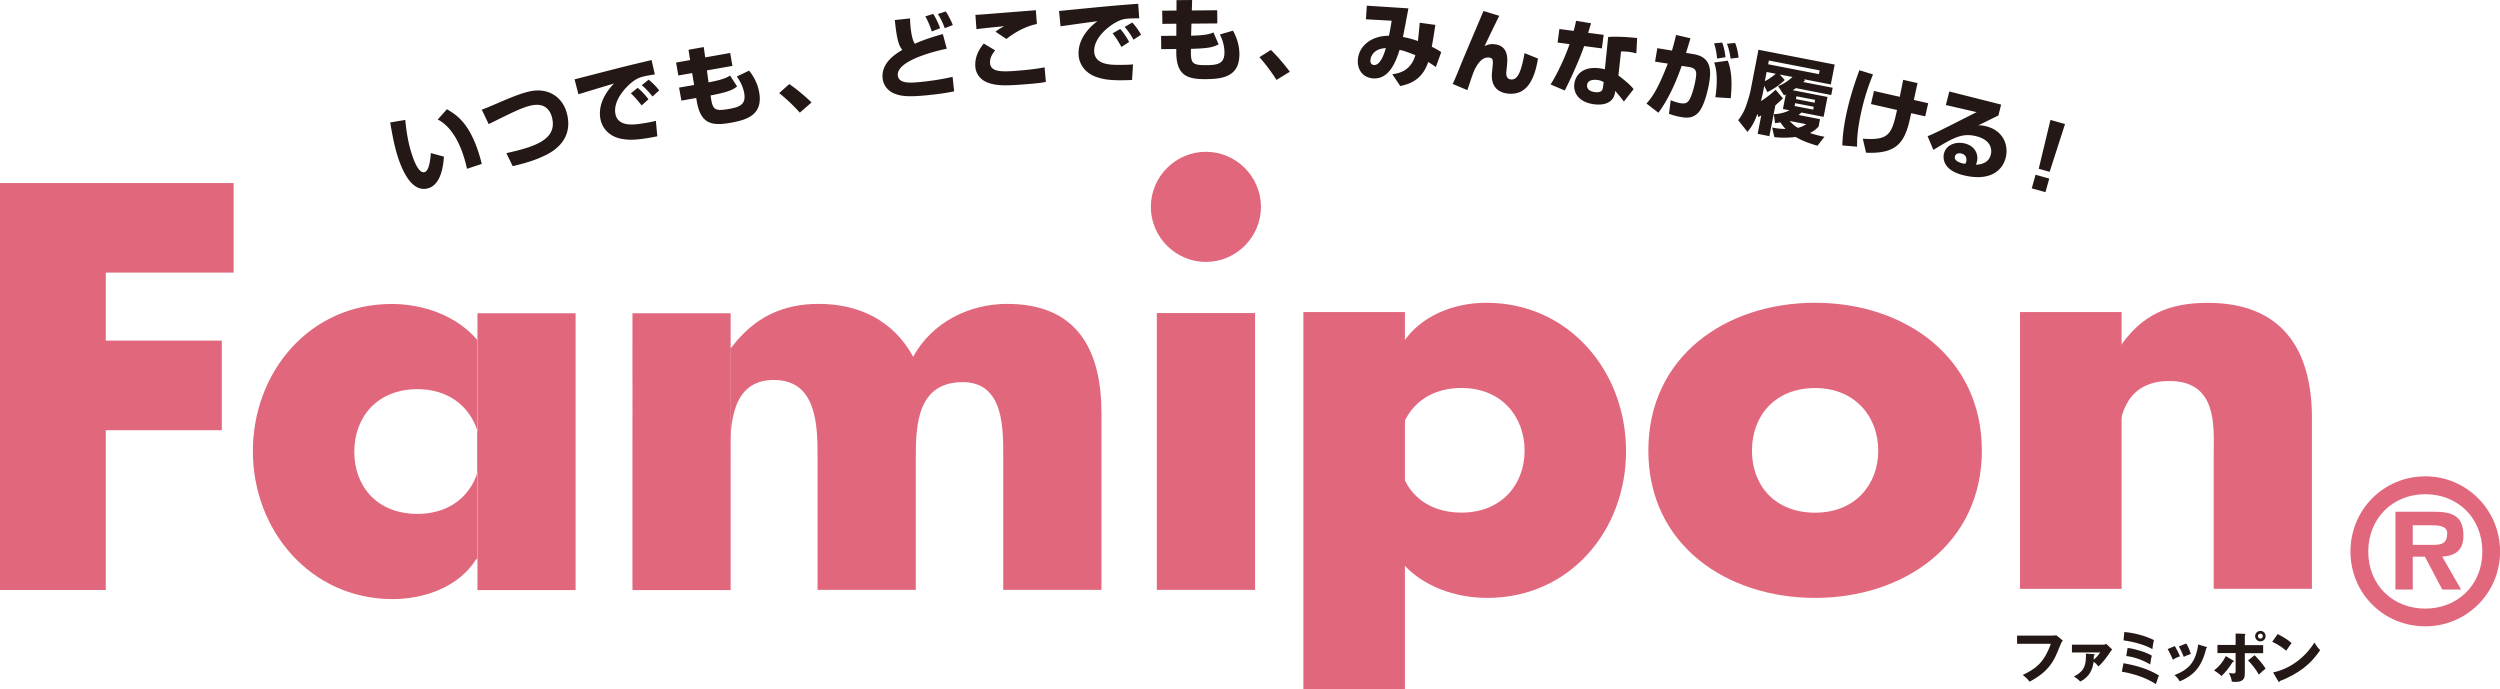<svg id="_レイヤー_2" data-name="レイヤー 2" xmlns="http://www.w3.org/2000/svg" width="334.17" height="92.16" viewBox="0 0 334.17 92.16"><defs><style>.cls-1{fill:#e1677d}.cls-2{fill:#231815}</style></defs><g id="_レイヤー_1-2" data-name="レイヤー 1"><path class="cls-2" d="M54.17 16.01c.12 1.25.29 2.44.6 3.65.28 1.06 1.04 3.59 1.97 3.35.59-.16.78-1.51.85-2.55l1.75.48c-.08 1.12-.35 3.76-2.15 4.24-2.45.65-3.79-3.26-4.3-5.2-.32-1.2-.57-2.66-.73-3.61l2.01-.34zm8.25 6.55c-.05-.24-.1-.48-.2-.84-1.05-3.96-2.8-5.3-3.71-5.74l1.23-1.38c1.33.78 3.33 1.98 4.66 7.31l-1.98.65zm5.26-2.09c3.98-.87 6.79-1.88 6.12-4.71-.24-1.01-.96-2.09-2.85-1.65-1.17.27-2.31.84-5.63 2.48l-.92-1.93c.67-.25 1.14-.45 2.3-.95 2.46-1.06 3.3-1.31 4.04-1.48 2.39-.56 4.49.6 5.07 3.06.88 3.72-2.33 5.21-3.24 5.62-.77.35-1.8.78-4.04 1.3l-.84-1.73zM87.53 9.95c-.27.04-.69.1-1.13.19-.67.14-1.12.25-1.75.72-1 .73-2.75 2.6-2.38 4.4.34 1.67 2.36 1.41 3.27 1.29 1.23-.18 1.64-.27 2.13-.4l.19 2.07c-2.72.55-3.91.55-5.05.28-1.19-.29-2.26-1.17-2.54-2.54-.36-1.78.53-3.49 1.81-4.8-.75.23-4.09 1.23-4.76 1.44l-.52-1.99c6.31-1.63 7.01-1.81 10.08-2.53.01 0 .18-.04.21-.06l.44 1.92zm-1.76 4.15c-.3-.4-.91-1.14-1.45-1.62l.92-.74a9.36 9.36 0 011.44 1.53l-.91.82zm1.45-1.2c-.17-.22-.8-1-1.44-1.51l.92-.74c.45.35 1.02.91 1.41 1.43l-.89.82zm4.83-6.25l2.02-.36.19 1.38 3.34-.59.3 1.73-3.41.6.22 1.6c1.99-.37 2.45-.65 2.88-.91l.94 1.46c-.62.46-1.12.73-3.55 1.2.27 1.88.45 2.15 2.41 1.81 1.44-.25 2.35-.57 2.09-2.1-.19-1.08-.7-1.82-.99-2.24l1.64-.79c.3.38 1.09 1.4 1.35 2.91.53 3.04-1.7 3.69-3.86 4.07-2.5.44-3.96.13-4.48-2.86l-.08-.46-1.98.35-.31-1.74 2.01-.35-.26-1.59-1.85.32-.3-1.73 1.88-.33-.22-1.38zm14.86 8.41c-.68-.77-1.62-1.7-2.76-2.62l1.35-1.2c.98.64 2.3 1.8 2.98 2.45l-1.57 1.37zm14.74-12.6c0 .29.01.66.07 1.21.07.62.21 1.72.58 2.18 1.29-.62 3.17-1.14 3.73-1.3l.52 1.96c-2.28.48-6.74 1.74-6.54 3.59.13 1.16 1.84.98 3.3.83 1.32-.14 2.73-.36 4.02-.66l.21 1.94c-.71.14-1.51.3-3.21.48-3.04.33-3.96.14-4.75-.17-.83-.32-1.49-1.07-1.6-2.02-.23-2.12 1.76-3.3 2.63-3.83-.39-.5-.71-1.05-1-3.99l2.05-.22zm2.9 1.74c-.04-.12-.4-1.25-.87-2.01l1.06-.33c.36.55.75 1.39.92 1.91l-1.11.44zm1.73-.43c-.3-.84-.51-1.21-.91-1.9l1.05-.34c.31.44.79 1.4.94 1.82l-1.08.42zm6.74 2.97c-.25.31-.74.91-.68 1.7.08 1.13 1.39 1.18 3.3 1.04 1.34-.1 2.68-.23 3.99-.48l.17 1.95c-.44.08-.9.18-3.17.35-2.64.2-3.69.12-4.75-.32-.77-.33-1.43-1.04-1.51-2.07-.12-1.55.8-2.68 1.13-3.09l1.52.91zm5.58-3.53c-1.65.33-3.12 1.24-4.07 2l-1.47-.97c.38-.28.58-.42 1.17-.74-.9.09-2.92.29-3.71.4l-.14-1.91c.59-.03.65-.04 1.46-.1 1.04-.08 6.53-.52 6.62-.52l.14 1.85zm13.67-.76c-.28 0-.7 0-1.14.02-.68.03-1.14.08-1.84.45-1.11.57-3.11 2.14-3.03 3.98.08 1.71 2.11 1.76 3.03 1.77 1.24.01 1.66-.02 2.16-.06l-.13 2.08c-2.77.13-3.95-.06-5.03-.5-1.13-.46-2.06-1.51-2.12-2.9-.08-1.81 1.06-3.37 2.52-4.46-.78.11-4.23.58-4.93.69l-.2-2.05c6.48-.64 7.2-.71 10.36-.95.01 0 .18 0 .22-.02l.14 1.97zm-2.37 3.83c-.24-.45-.72-1.27-1.18-1.82l1.02-.59c.46.52.9 1.19 1.19 1.74l-1.03.67zm1.62-.97c-.13-.25-.64-1.11-1.19-1.71l1.02-.59c.39.42.87 1.06 1.17 1.63l-1 .67zm5.77-5.29l2.06-.02-.04 1.4 3.39-.03.02 1.76-3.46.03-.05 1.61c2.02-.04 2.52-.24 2.99-.43l.69 1.59c-.68.35-1.22.54-3.7.6-.04 1.9.09 2.2 2.08 2.18 1.47-.01 2.42-.18 2.4-1.73-.01-1.09-.39-1.91-.61-2.37l1.75-.51c.23.42.84 1.55.86 3.09.03 3.09-2.28 3.37-4.48 3.39-2.54.02-3.93-.52-3.96-3.56v-.47l-2.01.02-.02-1.77 2.04-.02V3.17l-1.87.02-.02-1.76 1.91-.02V.02zm13.34 10.67c-.54-.87-1.32-1.95-2.28-3.05l1.53-.96c.85.79 1.97 2.16 2.53 2.91l-1.78 1.09zm21.23-7.36c-.15 1.01-.29 1.92-.48 2.92.68.33.94.51 1.27.71l-.72 2c-.31-.21-.37-.25-1.02-.68-.84 2.51-2.59 2.95-3.74 3.23l-1.06-1.59c.75-.11 2.43-.33 3.08-2.55-1.35-.51-1.49-.57-2.11-.7-.5 1.56-1.38 3.95-3.53 3.81-1.33-.09-2.13-1.1-2.05-2.47.12-1.91 1.87-3.24 4.16-3.23.15-.69.3-1.64.36-2.01l-3.44-.19.12-1.82 5.56.36c-.11.61-.62 3.29-.73 3.83.95.16 1.85.48 2 .54.11-1 .17-1.63.24-2.45l2.08.29zm-8.68 4.71c-.02.31.08.62.48.65.88.06 1.39-1.62 1.59-2.26-1.69.08-2.04 1.17-2.07 1.61zm17.23-5.93c-.21.4-1.52 3.08-1.97 4.06.3-.14.66-.32 1.28-.26 1.99.19 1.79 2.04 1.71 2.89l-.08.79c-.02.22-.09.96.61 1.03.74.07 1.31-.56 1.82-3.52l1.8.73c-.6 3.67-2.01 4.88-4.01 4.68-1.12-.11-2.34-.76-2.14-2.82l.06-.59c.1-1.02.13-1.35-.48-1.41-.9-.09-1.5.86-1.81 1.44-.19.38-.25.48-1.06 2.92l-1.96-.83c.33-.68.81-1.88 1.1-2.6.45-1.14 2.59-6.12 3.01-7.15l2.11.64zm12.26 1.01c-.06.21-.34 1.1-.38 1.27l2.07.27-.24 1.81-2.37-.31c-.61 1.76-1.73 4.25-2.59 5.94l-1.9-.81c.68-1.03 1.88-3.43 2.54-5.39l-1.6-.21.24-1.81 1.91.25c.18-.64.24-.95.32-1.35l1.99.33zm6.08 4.01c-.28-.06-.59-.14-.96-.19-.43-.06-.81-.06-1.11-.06l-.35 3.21c1.4 1.06 1.77 1.5 2.03 1.82l-1.3 1.67c-.28-.39-.69-.88-1.15-1.42l-.04.25c-.23 1.34-1.46 1.7-2.78 1.53-1.99-.26-2.82-1.45-2.65-2.76.14-1.05 1.02-2.35 3.37-2.05.3.04.5.08.71.13l.44-4.32c.57-.03 1.54-.09 3.87.14l-.1 2.05zm-4.39 3.84c-.22-.11-.43-.23-.84-.28-.17-.02-1.28-.15-1.38.66-.03.25.03.83 1.04.96.98.13 1.05-.37 1.09-.67l.09-.67zm11.6-5.85c-.13.45-.28.95-.59 1.95l1.02.17c2.36.39 2.34 2.19 2.08 3.79-.11.68-.62 3.24-1.55 4.12-.74.69-1.54.61-2.14.51-.78-.13-1.29-.31-1.69-.45l.23-1.81c.42.16.83.31 1.36.4.59.1.83-.09.98-.25.41-.43.84-2.03.98-2.88.16-.95.23-1.55-.9-1.72l-.95-.15c-.78 2.21-1.73 4.38-3.11 6.27l-1.6-1.23c.65-.71 1.48-1.77 2.85-5.34l-1.7-.26.3-1.8 1.96.32c.25-.85.42-1.54.55-2.09l1.93.45zm3.56 2.71c-.04-.45-.15-1.35-.41-2.03l1.09-.11c.25.6.4 1.48.44 1.96l-1.13.18zm-.23 5.18c.43-2.98 0-4.17-.16-4.65l1.82-.25c.43 1.11.64 2.62.39 5.02l-2.05-.13zm2.03-5.18c-.01-.14-.16-1.18-.48-1.98l1.08-.11c.1.22.29.62.48 1.96l-1.08.14zm9.95 2.89c-.06.07-.08.1-.23.25l3.93.76-.19.97-4.72-.92c-.11.08-.14.09-.42.28l4.64.9-.52 2.66-2.97-.58c-.22.21-.31.27-.39.33l2.88.56-.19.98c-.24.26-.52.55-1.16.87.95.31 1.52.42 1.94.5l-.93 1.2c-1.73-.48-2.7-1.04-2.91-1.17-1.37.16-2.31.08-2.86.02l-.29-1.28c.44.08.96.17 1.79.19-.39-.43-.55-.68-.69-.88-.35.05-.48.07-.71.1l-.17-1.2c1.16-.03 1.98-.46 2.1-.52l-.88-.17.38-1.94c-.05.03-.11.05-.24.11l-.78-1.22c.43-.19 1.08-.46 1.92-1.23l-1.7-.33.66.73c-.54.56-1.53 1.26-2.32 1.62l-.42-.83-.13.7c-.06.32-.22.99-.31 1.34 1.02-.65 1.69-1.26 1.96-1.53l.98 1.16c-.41.39-.63.6-1.01.93l-.8 4.12-1.57-.31.48-2.46c-.18.1-.21.12-.39.22l-.12-.44c-.48 1.4-1.01 2.03-1.33 2.42l-1.24-1.56c.28-.37.7-.95 1.02-1.83.49-1.4.63-2.08.68-2.38l1.01-5.21 10.19 1.98-.52 2.66-3.61-.7.2.14zm-5.36.13c.46-.23 1.07-.65 1.45-.99l-1.22-.24-.24 1.23zm7.32-1.44l-6.79-1.32-.1.5 6.79 1.32.1-.5zm-4.02 6.75c.39.44.77.73 1.11.93.59-.15.85-.33 1.12-.49l-2.23-.43zm3.23-1.89l-2.49-.48-.07.38 2.49.48.07-.38zm.18-.92l-2.49-.48-.07.38 2.49.48.07-.38zm7.74-3.4c-.28.71-.97 2.37-1.53 4.84-.36 1.58-.63 3.2-.6 4.82l-1.97-.17c.03-.79.08-2.22.63-4.62.43-1.9.98-3.62 1.65-5.43l1.82.56zm3.58 2.98c.07-.35.4-1.94.45-2.26l1.93.44c-.09.35-.43 1.94-.5 2.25l1.92.44-.4 1.75-1.88-.42c-.73 3.68-1.62 5.48-6.03 5.28l-.43-1.87c3.41.23 3.86-.48 4.57-3.84l-3.48-.79.4-1.75 3.44.78zm13.55 1.05l-.37 1.46c-2.14 1.05-2.27 1.12-2.71 1.32.2-.01.46-.03 1.07.12 2.38.6 3.02 2.63 2.62 4.2-.49 1.92-2.35 3.18-5.71 2.33-3.02-.76-2.61-2.65-2.54-2.9.31-1.22 1.67-1.61 2.79-1.33 1.4.35 1.85 1.5 1.61 2.45-.04.14-.07.23-.13.39 1.07-.05 1.77-.47 1.99-1.36.18-.71.02-1.95-1.95-2.45-1.87-.47-3.03.18-5.73 1.83l-.77-1.83c1.14-.48 1.68-.75 6.55-3.22l-4.11-.95.46-1.81 6.93 1.75zm-4.67 7.65c.02-.08.2-.89-.62-1.1-.44-.11-.8.03-.89.38-.15.59.68.84.95.91.15.04.27.06.45.06.05-.1.08-.15.1-.26zm11.1 2.24l-.51 1.82-1.83-.51.51-1.82 1.83.51zm2.11-7.29l-2.06 6.39-1.46-.41 1.57-6.53 1.94.55z"/><path class="cls-1" d="M11.32 45.53h18.33V57.5H11.32zm2.61-21.06h17.3v11.97h-17.3zm153.83 17.38h-13.13v37h13.13v-37zM97.6 61.18c0-4.11 0-10.39 5.84-10.39s5.84 6.28 5.84 10.39v17.67h13.13V61.18c0-4.4.22-10.1 6.28-10.1 5.55 0 5.41 6.28 5.41 10.1v17.67h13.13V55.26c0-8.51-3.25-14.64-12.62-14.64-5.05 0-10.03 2.45-12.55 7.07-2.67-4.9-7.29-7.07-12.62-7.07-4.76 0-8.58 1.73-11.68 5.84h-.14v14.71zm63.59-40.89c-4.04 0-7.36 3.32-7.36 7.36s3.32 7.36 7.36 7.36 7.36-3.32 7.36-7.36-3.32-7.36-7.36-7.36"/><path class="cls-1" d="M0 24.47h14.14v54.39H0zm63.81 20.99c-2.74-3.25-7.21-4.83-11.47-4.83-10.96 0-18.54 9.09-18.54 19.69s7.72 19.76 18.68 19.76c4.33 0 8.87-1.66 11.18-5.34h.14V45.46zm-8.01 6.56c5.34 0 8.44 3.82 8.44 8.37s-3.1 8.3-8.44 8.3-8.44-3.61-8.44-8.3 3.1-8.37 8.44-8.37"/><path class="cls-1" d="M63.82 41.87h13.12v37H63.82zm20.72 0h13.12v37H84.54zm237.97 30.97v-2.63h2.25c1.01 0 2.35 0 2.35 1.06 0 1.31-.66 1.56-1.82 1.56h-2.78zm3.94 1.57c1.84-.13 2.83-.91 2.83-2.83 0-2.75-1.64-3.18-4.04-3.18h-5.05v10.4h2.32v-4.39h1.62l2.32 4.39h2.52l-2.52-4.39zm-2.27 6.94c-4.37 0-7.62-3.18-7.62-7.62s3.26-7.67 7.62-7.67 7.63 3.18 7.63 7.67-3.33 7.62-7.63 7.62m0 2.37c5.55 0 10-4.47 10-10s-4.44-10.05-10-10.05-10 4.47-10 10.05 4.42 10 10 10m-41.04-24.21c0-4.62 1.51-8.58 6.85-8.58 6.49 0 5.91 6.2 5.91 9.74V78.7h13.13V55.84c0-9.09-3.97-15.36-13.92-15.36-5.12 0-8.8 1.51-11.83 5.99h-.14v13.05zm-87.79-7.65c5.34 0 8.44 3.82 8.44 8.37s-3.1 8.29-8.44 8.29-8.44-3.61-8.44-8.29 3.1-8.37 8.44-8.37m-8.01 23.3c2.81 3.25 7.21 4.76 11.47 4.76 10.96 0 18.54-8.94 18.54-19.62s-7.64-19.83-18.68-19.83c-4.33 0-8.8 1.73-11.18 5.41h-.14v29.28z"/><path class="cls-1" d="M174.22 41.71h13.57v50.45h-13.57zm68.4 10.16c5.34 0 8.44 3.82 8.44 8.37s-3.1 8.29-8.44 8.29-8.44-3.61-8.44-8.29 3.1-8.37 8.44-8.37m0-11.4c-11.9 0-22.29 7.14-22.29 19.76s10.46 19.69 22.29 19.69 22.29-7.14 22.29-19.69-10.39-19.76-22.29-19.76m27.39 1.24h13.58v37h-13.58z"/><path class="cls-2" d="M304.54 91.08l.12.1.1-.16c1.19-.42 2.38-1.14 3.06-1.65 1.19-.9 1.88-1.83 2.31-2.47-.32-.32-.45-.5-.77-1.01-1.32 2.12-3.41 3.56-5.52 3.99l.7 1.2zm-.82-5.29c.37.17 1.08.5 1.87 1.19.49-.71.54-.79.72-1.01-.22-.21-.61-.58-1.86-1.22l-.73 1.04zm-3.23 2.49c.48.48 1.07 1.2 1.44 1.89.33-.32.51-.47.91-.8-.45-.75-1.19-1.5-1.48-1.79l-.87.7zm-2.97-.58c-.41.81-.87 1.37-1.57 1.91.28.17.72.48.99.75.5-.44 1.15-1.28 1.49-1.86l.2-.08-.12-.13-.99-.59zm1.31-1.49h-2.43v1.08h2.43v2.34c0 .19 0 .39-.28.39-.21 0-.41-.04-.61-.07.21.45.31.7.39 1.16.13.01.3.04.5.04 1.23 0 1.23-.71 1.23-1.19v-2.65h2.45v-1.08h-2.45v-1.3l.1-.13-.11-.08-1.22-.04v1.54zm3.31-1.51c.18 0 .33.15.33.33s-.14.34-.33.33c-.18 0-.33-.15-.33-.33s.15-.33.33-.33m0-.37c-.38 0-.7.31-.7.7s.31.7.7.7.7-.31.7-.7-.31-.7-.7-.7m-8.31 1.81c-.32 2.36-1.27 3.37-3.17 4.1.39.32.62.68.7.84 1.72-.74 2.92-1.78 3.54-4.42l.14-.08-.14-.11-1.08-.33zm-2.58.27c.2.35.5 1.01.65 1.39.22-.11.39-.19.94-.39-.18-.6-.36-.98-.61-1.4l-.97.39zm-1.5.35c.24.45.5.94.7 1.42.33-.22.76-.39.94-.46-.14-.34-.45-.99-.68-1.36l-.96.4zm-5.54.93c1.03.1 2.4.61 3.2 1.13.09-.66.16-.97.22-1.18-.63-.41-2.19-.91-3.24-1.03l-.18 1.08zm-.59 2.09c1.59.28 3.18.78 4.55 1.66.05-.16.3-.89.4-1.16-1.44-.88-3.07-1.34-4.73-1.63l-.22 1.13zm.22-4.19c1.27.18 2.89.59 3.86 1.18.04-.41.16-1.01.21-1.22-1.25-.59-2.59-.95-3.96-1.07l-.1 1.11zm-5.02 1.78v.39c0 1.51-.5 2.08-1.6 2.67.39.24.54.36.85.67 1.22-.6 1.66-1.64 1.78-2.66.08.06.39.31.64.64.42-.36.9-.91 1.68-2.07l.16-.2-.79-.74-.28.1h-4.31v1.04h3.79c-.33.44-.5.65-.88.97.01-.22.02-.36.02-.55l.15-.13-.14-.07-1.1-.06zm-9.2-2.41v1.1h4.51c-.93 2.59-2.07 3.35-3.75 4.16.62.5.79.73.92.9 1.38-.76 2.11-1.37 2.75-2.21.54-.73.7-1.09 1.44-2.9.07-.19.16-.28.24-.39l-.86-.7c-.13.03-.45.04-.51.04h-4.73z"/></g></svg>